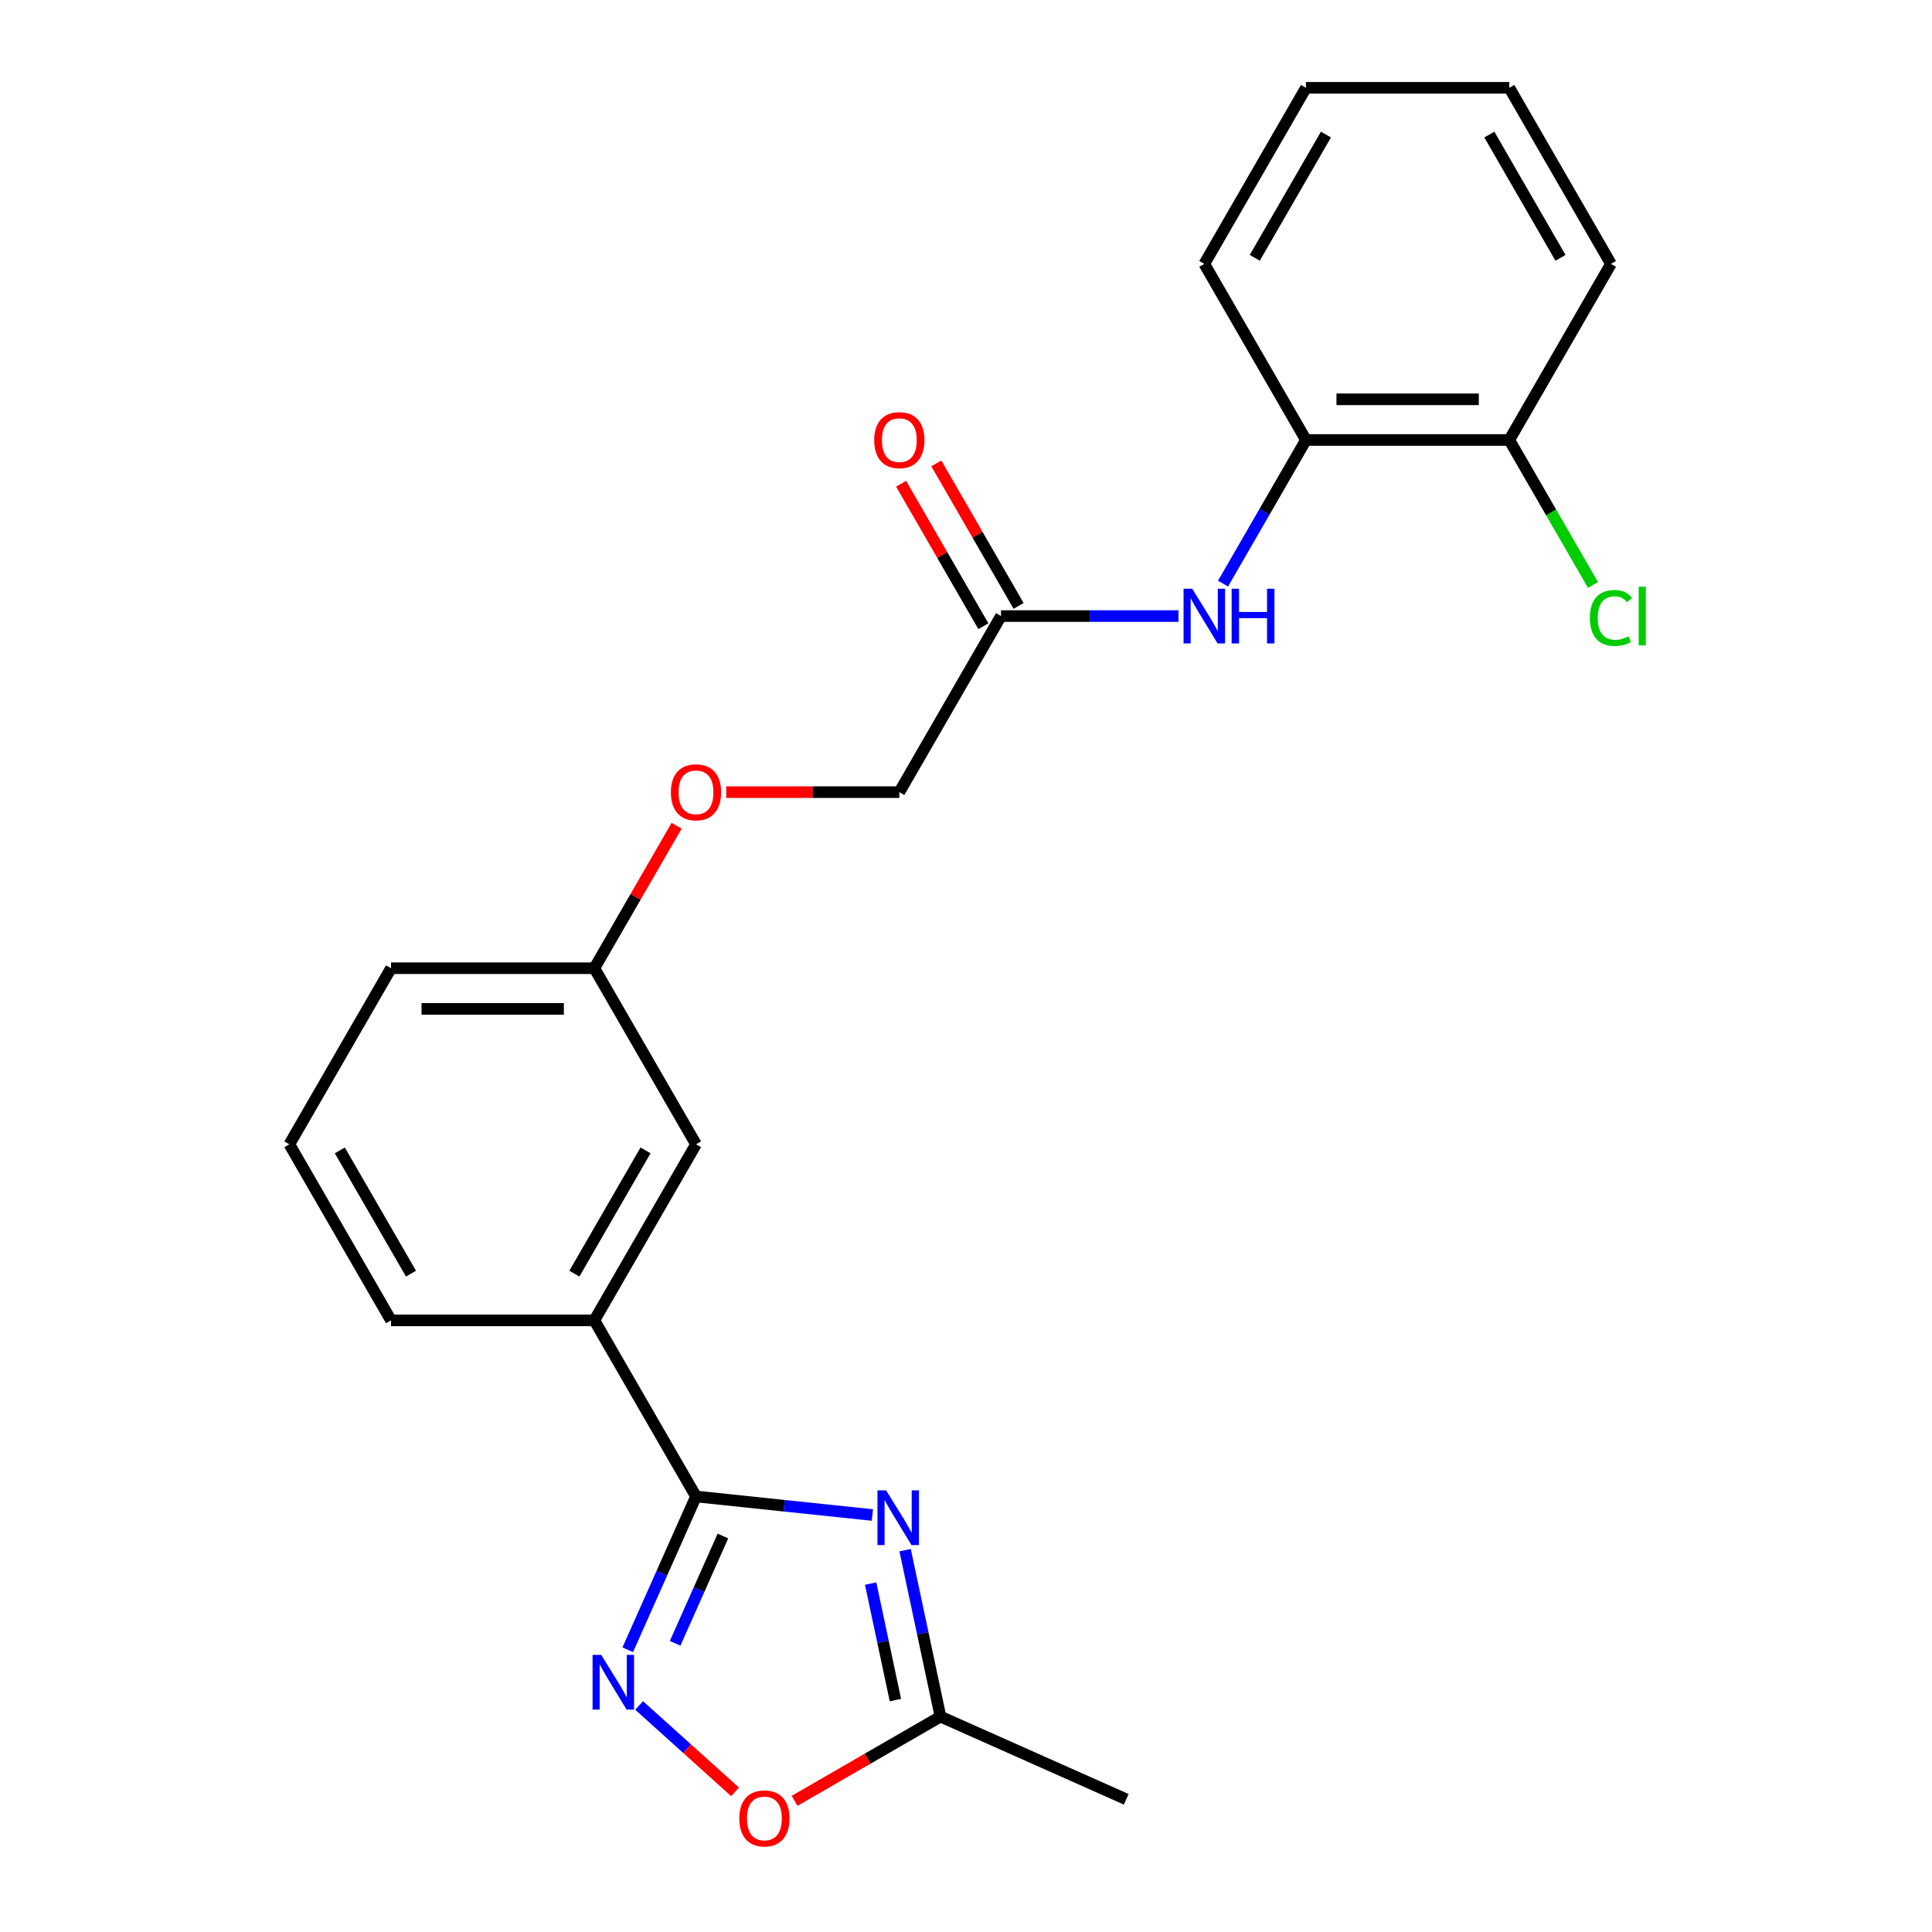 <?xml version='1.0' encoding='iso-8859-1'?>
<svg version='1.1' baseProfile='full'
              xmlns='http://www.w3.org/2000/svg'
                      xmlns:rdkit='http://www.rdkit.org/xml'
                      xmlns:xlink='http://www.w3.org/1999/xlink'
                  xml:space='preserve'
width='1000px' height='1000px' viewBox='0 0 1000 1000'>
<!-- END OF HEADER -->
<rect style='opacity:1.0;fill:#FFFFFF;stroke:none' width='1000' height='1000' x='0' y='0'> </rect>
<path class='bond-0' d='M 451.545,784.166 L 405.899,779.369' style='fill:none;fill-rule:evenodd;stroke:#0000FF;stroke-width:6px;stroke-linecap:butt;stroke-linejoin:miter;stroke-opacity:1' />
<path class='bond-0' d='M 405.899,779.369 L 360.253,774.571' style='fill:none;fill-rule:evenodd;stroke:#000000;stroke-width:6px;stroke-linecap:butt;stroke-linejoin:miter;stroke-opacity:1' />
<path class='bond-2' d='M 468.485,802.362 L 477.64,845.437' style='fill:none;fill-rule:evenodd;stroke:#0000FF;stroke-width:6px;stroke-linecap:butt;stroke-linejoin:miter;stroke-opacity:1' />
<path class='bond-2' d='M 477.64,845.437 L 486.796,888.511' style='fill:none;fill-rule:evenodd;stroke:#000000;stroke-width:6px;stroke-linecap:butt;stroke-linejoin:miter;stroke-opacity:1' />
<path class='bond-2' d='M 450.643,819.661 L 457.052,849.813' style='fill:none;fill-rule:evenodd;stroke:#0000FF;stroke-width:6px;stroke-linecap:butt;stroke-linejoin:miter;stroke-opacity:1' />
<path class='bond-2' d='M 457.052,849.813 L 463.461,879.965' style='fill:none;fill-rule:evenodd;stroke:#000000;stroke-width:6px;stroke-linecap:butt;stroke-linejoin:miter;stroke-opacity:1' />
<path class='bond-1' d='M 360.253,774.571 L 342.589,814.246' style='fill:none;fill-rule:evenodd;stroke:#000000;stroke-width:6px;stroke-linecap:butt;stroke-linejoin:miter;stroke-opacity:1' />
<path class='bond-1' d='M 342.589,814.246 L 324.924,853.921' style='fill:none;fill-rule:evenodd;stroke:#0000FF;stroke-width:6px;stroke-linecap:butt;stroke-linejoin:miter;stroke-opacity:1' />
<path class='bond-1' d='M 374.182,795.034 L 361.817,822.807' style='fill:none;fill-rule:evenodd;stroke:#000000;stroke-width:6px;stroke-linecap:butt;stroke-linejoin:miter;stroke-opacity:1' />
<path class='bond-1' d='M 361.817,822.807 L 349.452,850.579' style='fill:none;fill-rule:evenodd;stroke:#0000FF;stroke-width:6px;stroke-linecap:butt;stroke-linejoin:miter;stroke-opacity:1' />
<path class='bond-5' d='M 360.253,774.571 L 307.634,683.431' style='fill:none;fill-rule:evenodd;stroke:#000000;stroke-width:6px;stroke-linecap:butt;stroke-linejoin:miter;stroke-opacity:1' />
<path class='bond-23' d='M 330.82,882.751 L 355.647,905.106' style='fill:none;fill-rule:evenodd;stroke:#0000FF;stroke-width:6px;stroke-linecap:butt;stroke-linejoin:miter;stroke-opacity:1' />
<path class='bond-23' d='M 355.647,905.106 L 380.475,927.461' style='fill:none;fill-rule:evenodd;stroke:#FF0000;stroke-width:6px;stroke-linecap:butt;stroke-linejoin:miter;stroke-opacity:1' />
<path class='bond-3' d='M 486.796,888.511 L 449.042,910.308' style='fill:none;fill-rule:evenodd;stroke:#000000;stroke-width:6px;stroke-linecap:butt;stroke-linejoin:miter;stroke-opacity:1' />
<path class='bond-3' d='M 449.042,910.308 L 411.287,932.106' style='fill:none;fill-rule:evenodd;stroke:#FF0000;stroke-width:6px;stroke-linecap:butt;stroke-linejoin:miter;stroke-opacity:1' />
<path class='bond-16' d='M 486.796,888.511 L 582.936,931.315' style='fill:none;fill-rule:evenodd;stroke:#000000;stroke-width:6px;stroke-linecap:butt;stroke-linejoin:miter;stroke-opacity:1' />
<path class='bond-4' d='M 609.979,318.873 L 564.045,318.873' style='fill:none;fill-rule:evenodd;stroke:#0000FF;stroke-width:6px;stroke-linecap:butt;stroke-linejoin:miter;stroke-opacity:1' />
<path class='bond-4' d='M 564.045,318.873 L 518.111,318.873' style='fill:none;fill-rule:evenodd;stroke:#000000;stroke-width:6px;stroke-linecap:butt;stroke-linejoin:miter;stroke-opacity:1' />
<path class='bond-7' d='M 633.045,302.082 L 654.507,264.908' style='fill:none;fill-rule:evenodd;stroke:#0000FF;stroke-width:6px;stroke-linecap:butt;stroke-linejoin:miter;stroke-opacity:1' />
<path class='bond-7' d='M 654.507,264.908 L 675.97,227.734' style='fill:none;fill-rule:evenodd;stroke:#000000;stroke-width:6px;stroke-linecap:butt;stroke-linejoin:miter;stroke-opacity:1' />
<path class='bond-8' d='M 307.634,683.431 L 360.253,592.292' style='fill:none;fill-rule:evenodd;stroke:#000000;stroke-width:6px;stroke-linecap:butt;stroke-linejoin:miter;stroke-opacity:1' />
<path class='bond-8' d='M 297.299,659.237 L 334.132,595.439' style='fill:none;fill-rule:evenodd;stroke:#000000;stroke-width:6px;stroke-linecap:butt;stroke-linejoin:miter;stroke-opacity:1' />
<path class='bond-15' d='M 307.634,683.431 L 202.395,683.431' style='fill:none;fill-rule:evenodd;stroke:#000000;stroke-width:6px;stroke-linecap:butt;stroke-linejoin:miter;stroke-opacity:1' />
<path class='bond-6' d='M 518.111,318.873 L 465.492,410.013' style='fill:none;fill-rule:evenodd;stroke:#000000;stroke-width:6px;stroke-linecap:butt;stroke-linejoin:miter;stroke-opacity:1' />
<path class='bond-10' d='M 527.225,313.611 L 505.936,276.737' style='fill:none;fill-rule:evenodd;stroke:#000000;stroke-width:6px;stroke-linecap:butt;stroke-linejoin:miter;stroke-opacity:1' />
<path class='bond-10' d='M 505.936,276.737 L 484.647,239.863' style='fill:none;fill-rule:evenodd;stroke:#FF0000;stroke-width:6px;stroke-linecap:butt;stroke-linejoin:miter;stroke-opacity:1' />
<path class='bond-10' d='M 508.998,324.135 L 487.708,287.261' style='fill:none;fill-rule:evenodd;stroke:#000000;stroke-width:6px;stroke-linecap:butt;stroke-linejoin:miter;stroke-opacity:1' />
<path class='bond-10' d='M 487.708,287.261 L 466.419,250.387' style='fill:none;fill-rule:evenodd;stroke:#FF0000;stroke-width:6px;stroke-linecap:butt;stroke-linejoin:miter;stroke-opacity:1' />
<path class='bond-9' d='M 675.97,227.734 L 781.209,227.734' style='fill:none;fill-rule:evenodd;stroke:#000000;stroke-width:6px;stroke-linecap:butt;stroke-linejoin:miter;stroke-opacity:1' />
<path class='bond-9' d='M 691.756,206.686 L 765.423,206.686' style='fill:none;fill-rule:evenodd;stroke:#000000;stroke-width:6px;stroke-linecap:butt;stroke-linejoin:miter;stroke-opacity:1' />
<path class='bond-18' d='M 675.97,227.734 L 623.35,136.594' style='fill:none;fill-rule:evenodd;stroke:#000000;stroke-width:6px;stroke-linecap:butt;stroke-linejoin:miter;stroke-opacity:1' />
<path class='bond-13' d='M 360.253,592.292 L 307.634,501.152' style='fill:none;fill-rule:evenodd;stroke:#000000;stroke-width:6px;stroke-linecap:butt;stroke-linejoin:miter;stroke-opacity:1' />
<path class='bond-14' d='M 781.209,227.734 L 802.873,265.258' style='fill:none;fill-rule:evenodd;stroke:#000000;stroke-width:6px;stroke-linecap:butt;stroke-linejoin:miter;stroke-opacity:1' />
<path class='bond-14' d='M 802.873,265.258 L 824.538,302.782' style='fill:none;fill-rule:evenodd;stroke:#00CC00;stroke-width:6px;stroke-linecap:butt;stroke-linejoin:miter;stroke-opacity:1' />
<path class='bond-19' d='M 781.209,227.734 L 833.828,136.594' style='fill:none;fill-rule:evenodd;stroke:#000000;stroke-width:6px;stroke-linecap:butt;stroke-linejoin:miter;stroke-opacity:1' />
<path class='bond-11' d='M 350.212,427.404 L 328.923,464.278' style='fill:none;fill-rule:evenodd;stroke:#FF0000;stroke-width:6px;stroke-linecap:butt;stroke-linejoin:miter;stroke-opacity:1' />
<path class='bond-11' d='M 328.923,464.278 L 307.634,501.152' style='fill:none;fill-rule:evenodd;stroke:#000000;stroke-width:6px;stroke-linecap:butt;stroke-linejoin:miter;stroke-opacity:1' />
<path class='bond-12' d='M 375.884,410.013 L 420.688,410.013' style='fill:none;fill-rule:evenodd;stroke:#FF0000;stroke-width:6px;stroke-linecap:butt;stroke-linejoin:miter;stroke-opacity:1' />
<path class='bond-12' d='M 420.688,410.013 L 465.492,410.013' style='fill:none;fill-rule:evenodd;stroke:#000000;stroke-width:6px;stroke-linecap:butt;stroke-linejoin:miter;stroke-opacity:1' />
<path class='bond-24' d='M 307.634,501.152 L 202.395,501.152' style='fill:none;fill-rule:evenodd;stroke:#000000;stroke-width:6px;stroke-linecap:butt;stroke-linejoin:miter;stroke-opacity:1' />
<path class='bond-24' d='M 291.848,522.2 L 218.181,522.2' style='fill:none;fill-rule:evenodd;stroke:#000000;stroke-width:6px;stroke-linecap:butt;stroke-linejoin:miter;stroke-opacity:1' />
<path class='bond-17' d='M 202.395,683.431 L 149.775,592.292' style='fill:none;fill-rule:evenodd;stroke:#000000;stroke-width:6px;stroke-linecap:butt;stroke-linejoin:miter;stroke-opacity:1' />
<path class='bond-17' d='M 212.73,659.237 L 175.896,595.439' style='fill:none;fill-rule:evenodd;stroke:#000000;stroke-width:6px;stroke-linecap:butt;stroke-linejoin:miter;stroke-opacity:1' />
<path class='bond-20' d='M 149.775,592.292 L 202.395,501.152' style='fill:none;fill-rule:evenodd;stroke:#000000;stroke-width:6px;stroke-linecap:butt;stroke-linejoin:miter;stroke-opacity:1' />
<path class='bond-21' d='M 623.35,136.594 L 675.97,45.455' style='fill:none;fill-rule:evenodd;stroke:#000000;stroke-width:6px;stroke-linecap:butt;stroke-linejoin:miter;stroke-opacity:1' />
<path class='bond-21' d='M 649.471,133.447 L 686.305,69.649' style='fill:none;fill-rule:evenodd;stroke:#000000;stroke-width:6px;stroke-linecap:butt;stroke-linejoin:miter;stroke-opacity:1' />
<path class='bond-25' d='M 833.828,136.594 L 781.209,45.455' style='fill:none;fill-rule:evenodd;stroke:#000000;stroke-width:6px;stroke-linecap:butt;stroke-linejoin:miter;stroke-opacity:1' />
<path class='bond-25' d='M 807.707,133.447 L 770.874,69.649' style='fill:none;fill-rule:evenodd;stroke:#000000;stroke-width:6px;stroke-linecap:butt;stroke-linejoin:miter;stroke-opacity:1' />
<path class='bond-22' d='M 675.97,45.455 L 781.209,45.455' style='fill:none;fill-rule:evenodd;stroke:#000000;stroke-width:6px;stroke-linecap:butt;stroke-linejoin:miter;stroke-opacity:1' />
<path  class='atom-0' d='M 458.656 771.412
L 467.936 786.412
Q 468.856 787.892, 470.336 790.572
Q 471.816 793.252, 471.896 793.412
L 471.896 771.412
L 475.656 771.412
L 475.656 799.732
L 471.776 799.732
L 461.816 783.332
Q 460.656 781.412, 459.416 779.212
Q 458.216 777.012, 457.856 776.332
L 457.856 799.732
L 454.176 799.732
L 454.176 771.412
L 458.656 771.412
' fill='#0000FF'/>
<path  class='atom-2' d='M 311.189 856.552
L 320.469 871.552
Q 321.389 873.032, 322.869 875.712
Q 324.349 878.392, 324.429 878.552
L 324.429 856.552
L 328.189 856.552
L 328.189 884.872
L 324.309 884.872
L 314.349 868.472
Q 313.189 866.552, 311.949 864.352
Q 310.749 862.152, 310.389 861.472
L 310.389 884.872
L 306.709 884.872
L 306.709 856.552
L 311.189 856.552
' fill='#0000FF'/>
<path  class='atom-4' d='M 382.656 941.21
Q 382.656 934.41, 386.016 930.61
Q 389.376 926.81, 395.656 926.81
Q 401.936 926.81, 405.296 930.61
Q 408.656 934.41, 408.656 941.21
Q 408.656 948.09, 405.256 952.01
Q 401.856 955.89, 395.656 955.89
Q 389.416 955.89, 386.016 952.01
Q 382.656 948.13, 382.656 941.21
M 395.656 952.69
Q 399.976 952.69, 402.296 949.81
Q 404.656 946.89, 404.656 941.21
Q 404.656 935.65, 402.296 932.85
Q 399.976 930.01, 395.656 930.01
Q 391.336 930.01, 388.976 932.81
Q 386.656 935.61, 386.656 941.21
Q 386.656 946.93, 388.976 949.81
Q 391.336 952.69, 395.656 952.69
' fill='#FF0000'/>
<path  class='atom-5' d='M 617.09 304.713
L 626.37 319.713
Q 627.29 321.193, 628.77 323.873
Q 630.25 326.553, 630.33 326.713
L 630.33 304.713
L 634.09 304.713
L 634.09 333.033
L 630.21 333.033
L 620.25 316.633
Q 619.09 314.713, 617.85 312.513
Q 616.65 310.313, 616.29 309.633
L 616.29 333.033
L 612.61 333.033
L 612.61 304.713
L 617.09 304.713
' fill='#0000FF'/>
<path  class='atom-5' d='M 637.49 304.713
L 641.33 304.713
L 641.33 316.753
L 655.81 316.753
L 655.81 304.713
L 659.65 304.713
L 659.65 333.033
L 655.81 333.033
L 655.81 319.953
L 641.33 319.953
L 641.33 333.033
L 637.49 333.033
L 637.49 304.713
' fill='#0000FF'/>
<path  class='atom-11' d='M 452.492 227.814
Q 452.492 221.014, 455.852 217.214
Q 459.212 213.414, 465.492 213.414
Q 471.772 213.414, 475.132 217.214
Q 478.492 221.014, 478.492 227.814
Q 478.492 234.694, 475.092 238.614
Q 471.692 242.494, 465.492 242.494
Q 459.252 242.494, 455.852 238.614
Q 452.492 234.734, 452.492 227.814
M 465.492 239.294
Q 469.812 239.294, 472.132 236.414
Q 474.492 233.494, 474.492 227.814
Q 474.492 222.254, 472.132 219.454
Q 469.812 216.614, 465.492 216.614
Q 461.172 216.614, 458.812 219.414
Q 456.492 222.214, 456.492 227.814
Q 456.492 233.534, 458.812 236.414
Q 461.172 239.294, 465.492 239.294
' fill='#FF0000'/>
<path  class='atom-12' d='M 347.253 410.093
Q 347.253 403.293, 350.613 399.493
Q 353.973 395.693, 360.253 395.693
Q 366.533 395.693, 369.893 399.493
Q 373.253 403.293, 373.253 410.093
Q 373.253 416.973, 369.853 420.893
Q 366.453 424.773, 360.253 424.773
Q 354.013 424.773, 350.613 420.893
Q 347.253 417.013, 347.253 410.093
M 360.253 421.573
Q 364.573 421.573, 366.893 418.693
Q 369.253 415.773, 369.253 410.093
Q 369.253 404.533, 366.893 401.733
Q 364.573 398.893, 360.253 398.893
Q 355.933 398.893, 353.573 401.693
Q 351.253 404.493, 351.253 410.093
Q 351.253 415.813, 353.573 418.693
Q 355.933 421.573, 360.253 421.573
' fill='#FF0000'/>
<path  class='atom-15' d='M 822.908 319.853
Q 822.908 312.813, 826.188 309.133
Q 829.508 305.413, 835.788 305.413
Q 841.628 305.413, 844.748 309.533
L 842.108 311.693
Q 839.828 308.693, 835.788 308.693
Q 831.508 308.693, 829.228 311.573
Q 826.988 314.413, 826.988 319.853
Q 826.988 325.453, 829.308 328.333
Q 831.668 331.213, 836.228 331.213
Q 839.348 331.213, 842.988 329.333
L 844.108 332.333
Q 842.628 333.293, 840.388 333.853
Q 838.148 334.413, 835.668 334.413
Q 829.508 334.413, 826.188 330.653
Q 822.908 326.893, 822.908 319.853
' fill='#00CC00'/>
<path  class='atom-15' d='M 848.188 303.693
L 851.868 303.693
L 851.868 334.053
L 848.188 334.053
L 848.188 303.693
' fill='#00CC00'/>
</svg>
